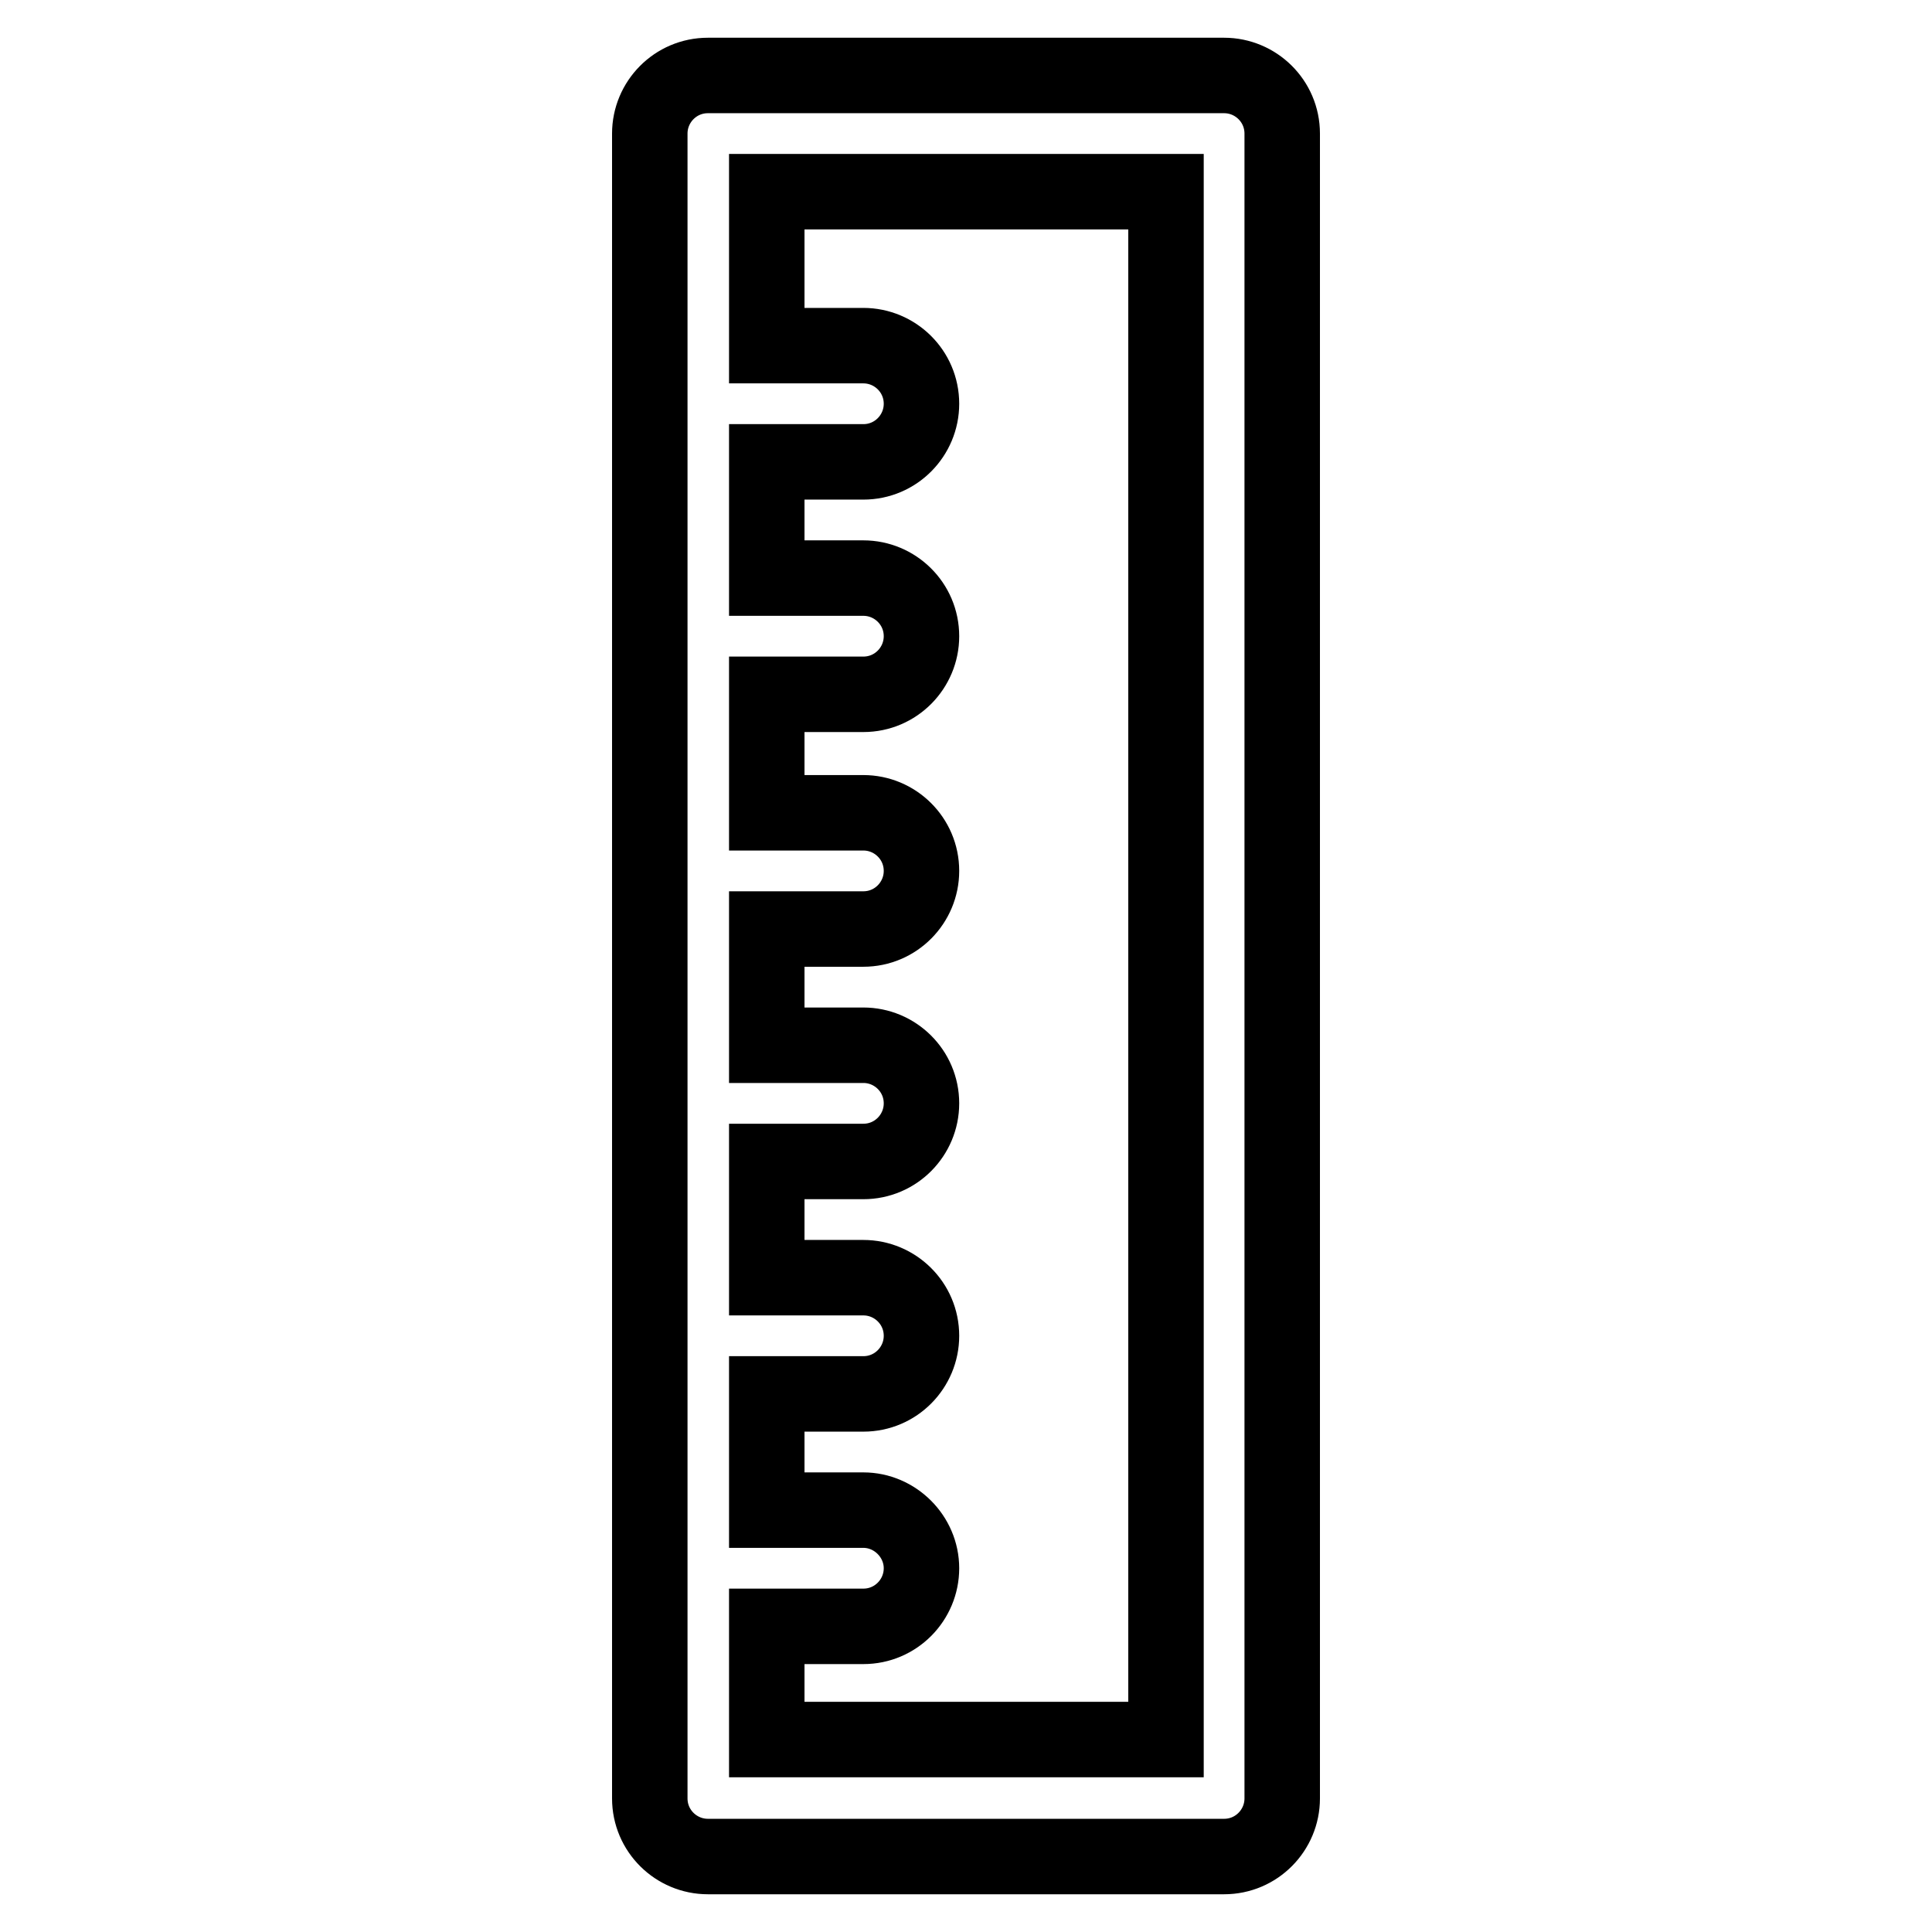 <?xml version="1.0" encoding="utf-8"?>
<!-- Svg Vector Icons : http://www.onlinewebfonts.com/icon -->
<!DOCTYPE svg PUBLIC "-//W3C//DTD SVG 1.1//EN" "http://www.w3.org/Graphics/SVG/1.1/DTD/svg11.dtd">
<svg version="1.1" xmlns="http://www.w3.org/2000/svg" xmlns:xlink="http://www.w3.org/1999/xlink" x="0px" y="0px" viewBox="0 0 256 256" enable-background="new 0 0 256 256" xml:space="preserve">
<g> <path stroke-width="10" fill-opacity="0" stroke="#000000"  d="M162.2,246c4.3,0,7.7-3.5,7.7-7.7V17.7c0-4.3-3.5-7.7-7.7-7.7H93.8c-4.3,0-7.7,3.5-7.7,7.7v220.6 c0,4.3,3.5,7.7,7.7,7.7H162.2z M154.5,25.4v205.1h-52.9v-15h12.8c4.3,0,7.7-3.5,7.7-7.7s-3.5-7.7-7.7-7.7h-12.8v-15.4h12.8 c4.3,0,7.7-3.5,7.7-7.7c0-4.3-3.5-7.7-7.7-7.7h-12.8v-15.4h12.8c4.3,0,7.7-3.5,7.7-7.7c0-4.3-3.5-7.7-7.7-7.7h-12.8v-15.4h12.8 c4.3,0,7.7-3.5,7.7-7.7c0-4.3-3.5-7.7-7.7-7.7h-12.8V92h12.8c4.3,0,7.7-3.5,7.7-7.7c0-4.3-3.5-7.7-7.7-7.7h-12.8V61.2h12.8 c4.3,0,7.7-3.5,7.7-7.7c0-4.3-3.5-7.7-7.7-7.7h-12.8V25.4H154.5z"/></g>
</svg>